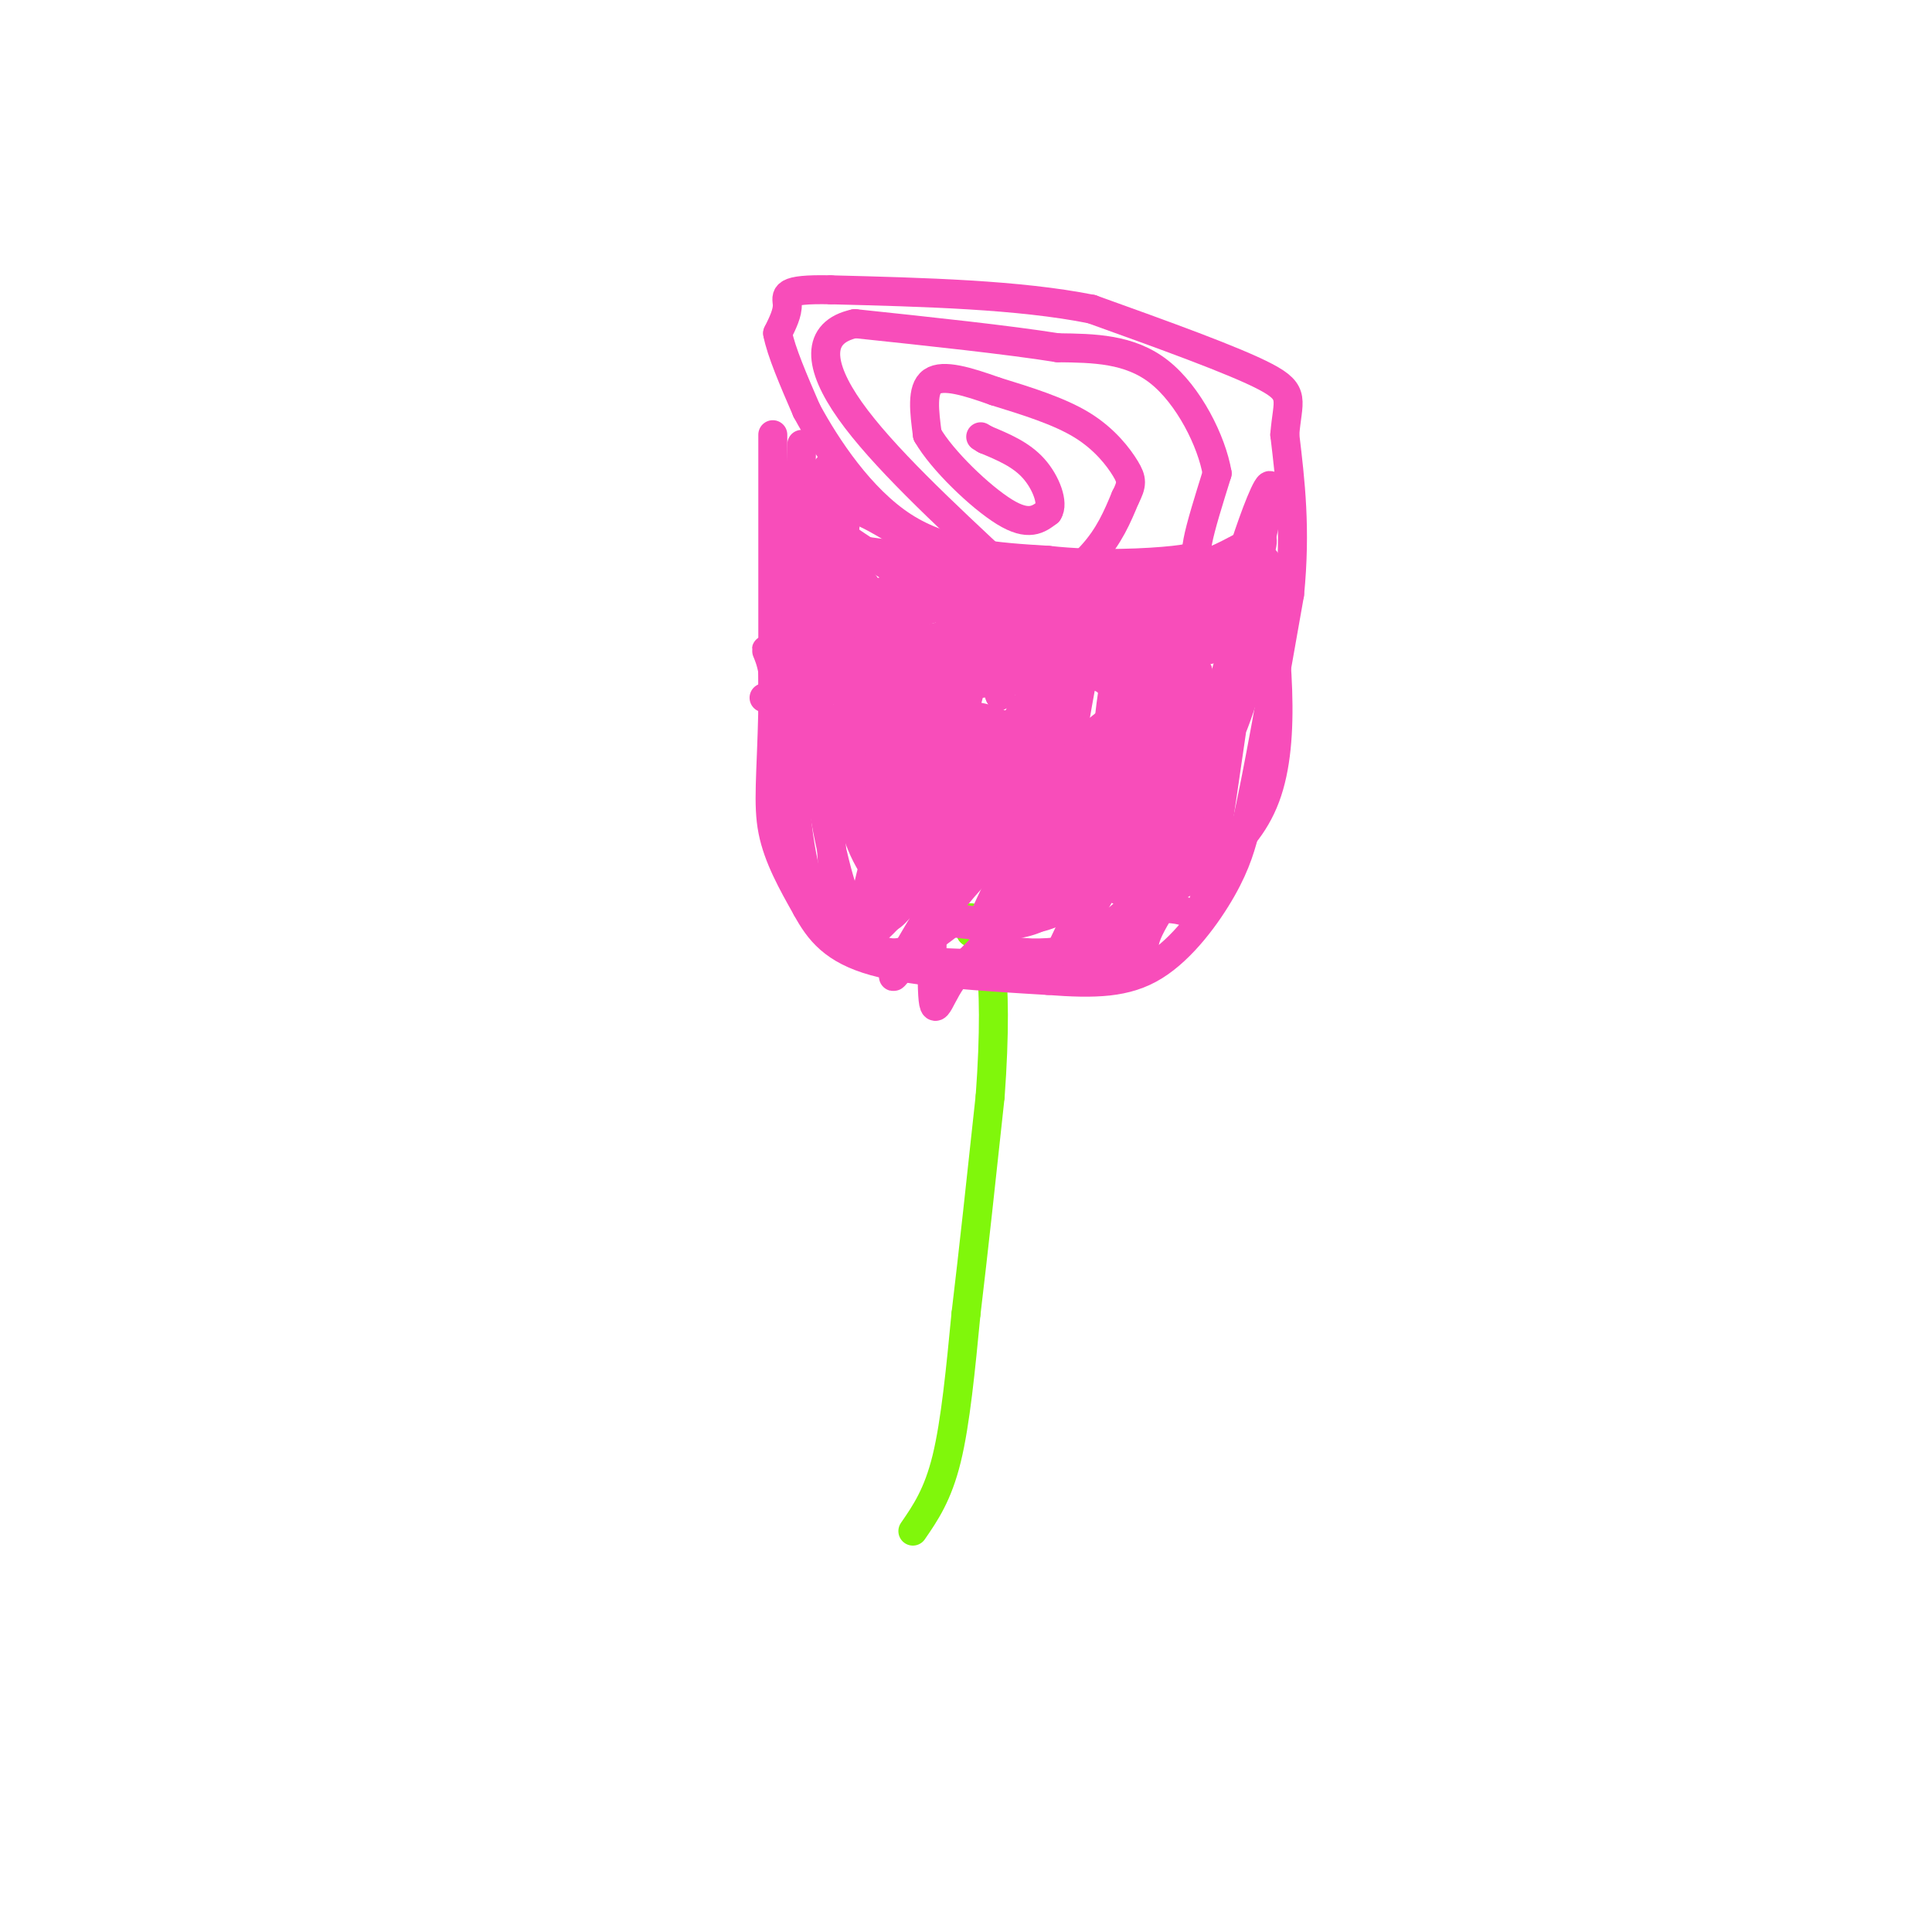 <svg viewBox='0 0 400 400' version='1.1' xmlns='http://www.w3.org/2000/svg' xmlns:xlink='http://www.w3.org/1999/xlink'><g fill='none' stroke='rgb(128,247,11)' stroke-width='6' stroke-linecap='round' stroke-linejoin='round'><path d='M189,317c2.583,-3.750 5.167,-7.500 7,-15c1.833,-7.500 2.917,-18.750 4,-30'/><path d='M200,272c1.500,-12.500 3.250,-28.750 5,-45'/><path d='M205,227c0.956,-12.956 0.844,-22.844 0,-28c-0.844,-5.156 -2.422,-5.578 -4,-6'/><path d='M201,193c-0.667,-1.500 -0.333,-2.250 0,-3'/></g>
<g fill='none' stroke='rgb(248,77,186)' stroke-width='6' stroke-linecap='round' stroke-linejoin='round'><path d='M160,90c0.000,0.000 0.000,57.000 0,57'/><path d='M160,147c-0.311,13.711 -1.089,19.489 0,25c1.089,5.511 4.044,10.756 7,16'/><path d='M167,188c2.600,4.756 5.600,8.644 14,11c8.400,2.356 22.200,3.178 36,4'/><path d='M217,203c9.774,0.738 16.208,0.583 22,-3c5.792,-3.583 10.940,-10.595 14,-16c3.060,-5.405 4.030,-9.202 5,-13'/><path d='M258,171c2.333,-10.167 5.667,-29.083 9,-48'/><path d='M267,123c1.333,-13.500 0.167,-23.250 -1,-33'/><path d='M266,90c0.556,-7.178 2.444,-8.622 -4,-12c-6.444,-3.378 -21.222,-8.689 -36,-14'/><path d='M226,64c-15.000,-3.000 -34.500,-3.500 -54,-4'/><path d='M172,60c-10.311,-0.222 -9.089,1.222 -9,3c0.089,1.778 -0.956,3.889 -2,6'/><path d='M161,69c0.667,3.667 3.333,9.833 6,16'/><path d='M167,85c4.044,7.511 11.156,18.289 20,24c8.844,5.711 19.422,6.356 30,7'/><path d='M217,116c10.274,1.155 20.958,0.542 26,0c5.042,-0.542 4.440,-1.012 5,-4c0.560,-2.988 2.280,-8.494 4,-14'/><path d='M252,98c-1.111,-6.622 -5.889,-16.178 -12,-21c-6.111,-4.822 -13.556,-4.911 -21,-5'/><path d='M219,72c-10.500,-1.667 -26.250,-3.333 -42,-5'/><path d='M177,67c-8.178,1.756 -7.622,8.644 -1,18c6.622,9.356 19.311,21.178 32,33'/><path d='M208,118c8.667,5.000 14.333,1.000 18,-3c3.667,-4.000 5.333,-8.000 7,-12'/><path d='M233,103c1.405,-2.762 1.417,-3.667 0,-6c-1.417,-2.333 -4.262,-6.095 -9,-9c-4.738,-2.905 -11.369,-4.952 -18,-7'/><path d='M206,81c-5.644,-2.022 -10.756,-3.578 -13,-2c-2.244,1.578 -1.622,6.289 -1,11'/><path d='M192,90c3.000,5.267 11.000,12.933 16,16c5.000,3.067 7.000,1.533 9,0'/><path d='M217,106c1.178,-1.733 -0.378,-6.067 -3,-9c-2.622,-2.933 -6.311,-4.467 -10,-6'/><path d='M204,91c-1.667,-1.000 -0.833,-0.500 0,0'/><path d='M166,92c0.000,0.000 -2.000,60.000 -2,60'/><path d='M164,152c0.222,16.622 1.778,28.178 5,35c3.222,6.822 8.111,8.911 13,11'/><path d='M182,198c11.643,2.071 34.250,1.750 45,1c10.750,-0.750 9.643,-1.929 10,-4c0.357,-2.071 2.179,-5.036 4,-8'/><path d='M241,187c4.000,-13.833 12.000,-44.417 20,-75'/><path d='M261,112c3.442,-14.419 2.046,-12.968 0,-8c-2.046,4.968 -4.743,13.453 -6,18c-1.257,4.547 -1.073,5.156 -8,4c-6.927,-1.156 -20.963,-4.078 -35,-7'/><path d='M212,119c-12.667,-2.167 -26.833,-4.083 -41,-6'/><path d='M171,113c-6.467,15.067 -2.133,55.733 4,73c6.133,17.267 14.067,11.133 22,5'/><path d='M197,191c6.413,0.956 11.445,0.845 15,0c3.555,-0.845 5.631,-2.424 8,-6c2.369,-3.576 5.029,-9.148 9,-15c3.971,-5.852 9.252,-11.985 -1,-15c-10.252,-3.015 -36.037,-2.913 -46,-1c-9.963,1.913 -4.103,5.636 -1,10c3.103,4.364 3.451,9.367 7,12c3.549,2.633 10.300,2.895 14,2c3.700,-0.895 4.350,-2.948 5,-5'/><path d='M207,173c1.447,-1.028 2.563,-1.099 4,-5c1.437,-3.901 3.193,-11.633 -1,-16c-4.193,-4.367 -14.336,-5.370 -19,-1c-4.664,4.370 -3.849,14.112 -2,20c1.849,5.888 4.730,7.923 12,9c7.270,1.077 18.927,1.197 24,1c5.073,-0.197 3.561,-0.710 3,-5c-0.561,-4.290 -0.171,-12.356 -2,-17c-1.829,-4.644 -5.877,-5.866 -11,-7c-5.123,-1.134 -11.321,-2.181 -14,1c-2.679,3.181 -1.840,10.591 -1,18'/><path d='M200,171c3.087,3.248 11.305,2.369 17,2c5.695,-0.369 8.865,-0.226 12,-4c3.135,-3.774 6.233,-11.463 3,-14c-3.233,-2.537 -12.797,0.080 -17,3c-4.203,2.920 -3.044,6.144 -4,10c-0.956,3.856 -4.027,8.346 0,9c4.027,0.654 15.150,-2.527 18,0c2.850,2.527 -2.575,10.764 -8,19'/><path d='M221,196c2.106,1.052 11.372,-5.819 16,-11c4.628,-5.181 4.618,-8.671 3,-11c-1.618,-2.329 -4.845,-3.497 -7,0c-2.155,3.497 -3.237,11.659 -1,10c2.237,-1.659 7.795,-13.139 11,-23c3.205,-9.861 4.059,-18.103 1,-22c-3.059,-3.897 -10.029,-3.448 -17,-3'/><path d='M227,136c-4.840,-0.590 -8.440,-0.564 -10,3c-1.560,3.564 -1.082,10.665 0,14c1.082,3.335 2.767,2.903 6,1c3.233,-1.903 8.016,-5.278 10,-9c1.984,-3.722 1.171,-7.791 0,-11c-1.171,-3.209 -2.700,-5.556 -6,-7c-3.300,-1.444 -8.371,-1.984 -12,1c-3.629,2.984 -5.814,9.492 -8,16'/><path d='M207,144c-0.857,-0.911 1.002,-11.188 -2,-18c-3.002,-6.812 -10.864,-10.160 -15,-11c-4.136,-0.840 -4.548,0.827 -5,5c-0.452,4.173 -0.946,10.850 0,10c0.946,-0.850 3.332,-9.229 2,-13c-1.332,-3.771 -6.380,-2.935 -10,1c-3.620,3.935 -5.810,10.967 -8,18'/><path d='M169,136c-1.536,4.048 -1.375,5.167 0,3c1.375,-2.167 3.964,-7.619 5,-15c1.036,-7.381 0.518,-16.690 0,-26'/><path d='M174,98c-0.448,-0.027 -1.570,12.907 -1,21c0.570,8.093 2.830,11.347 3,6c0.170,-5.347 -1.750,-19.295 -3,-25c-1.250,-5.705 -1.830,-3.168 -3,0c-1.170,3.168 -2.930,6.968 0,18c2.930,11.032 10.552,29.295 14,34c3.448,4.705 2.724,-4.147 2,-13'/><path d='M186,139c0.642,-6.281 1.248,-15.482 0,-8c-1.248,7.482 -4.348,31.647 -2,37c2.348,5.353 10.146,-8.107 14,-17c3.854,-8.893 3.765,-13.220 2,-16c-1.765,-2.780 -5.205,-4.013 -8,-2c-2.795,2.013 -4.945,7.273 -7,16c-2.055,8.727 -4.016,20.922 -4,27c0.016,6.078 2.008,6.039 4,6'/><path d='M185,182c1.358,0.749 2.753,-0.378 4,-4c1.247,-3.622 2.345,-9.739 3,-17c0.655,-7.261 0.867,-15.668 0,-22c-0.867,-6.332 -2.814,-10.590 -5,-11c-2.186,-0.410 -4.612,3.028 -6,12c-1.388,8.972 -1.739,23.479 -1,32c0.739,8.521 2.568,11.056 4,12c1.432,0.944 2.467,0.297 4,-1c1.533,-1.297 3.566,-3.245 6,-15c2.434,-11.755 5.271,-33.319 2,-42c-3.271,-8.681 -12.649,-4.480 -17,3c-4.351,7.480 -3.676,18.240 -3,29'/><path d='M176,158c-0.543,6.553 -0.399,8.437 1,13c1.399,4.563 4.054,11.806 12,16c7.946,4.194 21.185,5.340 29,2c7.815,-3.340 10.207,-11.166 12,-21c1.793,-9.834 2.987,-21.674 0,-26c-2.987,-4.326 -10.155,-1.136 -14,2c-3.845,3.136 -4.369,6.218 -5,14c-0.631,7.782 -1.371,20.265 0,26c1.371,5.735 4.852,4.723 11,0c6.148,-4.723 14.963,-13.156 19,-24c4.037,-10.844 3.296,-24.098 2,-30c-1.296,-5.902 -3.148,-4.451 -5,-3'/><path d='M238,127c-1.169,-1.213 -1.590,-2.746 -3,0c-1.410,2.746 -3.807,9.771 -5,19c-1.193,9.229 -1.182,20.663 0,25c1.182,4.337 3.533,1.576 6,-1c2.467,-2.576 5.049,-4.966 7,-9c1.951,-4.034 3.272,-9.710 4,-15c0.728,-5.290 0.865,-10.192 0,-12c-0.865,-1.808 -2.732,-0.520 -4,-1c-1.268,-0.480 -1.938,-2.727 -4,6c-2.062,8.727 -5.517,28.426 -5,35c0.517,6.574 5.005,0.021 8,-8c2.995,-8.021 4.498,-17.511 6,-27'/><path d='M248,139c-0.954,7.603 -6.338,40.110 -4,40c2.338,-0.110 12.399,-32.837 8,-32c-4.399,0.837 -23.257,35.239 -30,38c-6.743,2.761 -1.372,-26.120 4,-55'/><path d='M226,130c-9.828,8.592 -36.397,57.571 -42,60c-5.603,2.429 9.761,-41.692 10,-44c0.239,-2.308 -14.646,37.198 -14,44c0.646,6.802 16.823,-19.099 33,-45'/><path d='M213,145c5.438,0.972 2.533,25.901 4,26c1.467,0.099 7.308,-24.631 0,-21c-7.308,3.631 -27.763,35.623 -35,42c-7.237,6.377 -1.256,-12.860 3,-27c4.256,-14.140 6.787,-23.183 8,-25c1.213,-1.817 1.106,3.591 1,9'/><path d='M194,149c0.956,6.511 2.844,18.289 3,25c0.156,6.711 -1.422,8.356 -3,10'/><path d='M262,116c2.250,18.500 4.500,37.000 0,49c-4.500,12.000 -15.750,17.500 -27,23'/><path d='M235,188c-0.004,-2.662 13.485,-20.818 20,-37c6.515,-16.182 6.056,-30.389 4,-23c-2.056,7.389 -5.707,36.374 -8,50c-2.293,13.626 -3.226,11.893 -5,11c-1.774,-0.893 -4.387,-0.947 -7,-1'/><path d='M239,188c-3.456,-1.955 -8.597,-6.341 -12,-12c-3.403,-5.659 -5.067,-12.589 -6,-19c-0.933,-6.411 -1.136,-12.303 0,-16c1.136,-3.697 3.610,-5.199 7,-6c3.390,-0.801 7.695,-0.900 12,-1'/><path d='M240,134c-4.089,-0.778 -20.311,-2.222 -33,-6c-12.689,-3.778 -21.844,-9.889 -31,-16'/><path d='M176,112c-5.667,-4.356 -4.333,-7.244 -1,-7c3.333,0.244 8.667,3.622 14,7'/><path d='M189,112c6.000,2.378 14.000,4.822 23,6c9.000,1.178 19.000,1.089 29,1'/><path d='M241,119c8.167,-1.167 14.083,-4.583 20,-8'/><path d='M261,111c1.797,1.782 -3.710,10.238 -8,15c-4.290,4.762 -7.361,5.831 -10,7c-2.639,1.169 -4.845,2.438 -16,3c-11.155,0.562 -31.258,0.419 -41,0c-9.742,-0.419 -9.123,-1.113 -7,-3c2.123,-1.887 5.749,-4.968 14,-7c8.251,-2.032 21.125,-3.016 34,-4'/><path d='M227,122c-8.711,-0.444 -47.489,0.444 -52,1c-4.511,0.556 25.244,0.778 55,1'/><path d='M230,124c-5.562,4.658 -46.968,15.803 -44,18c2.968,2.197 50.311,-4.556 47,-5c-3.311,-0.444 -57.276,5.419 -71,7c-13.724,1.581 12.793,-1.120 29,-4c16.207,-2.880 22.103,-5.940 28,-9'/><path d='M219,131c5.472,-2.750 5.151,-5.124 -6,-3c-11.151,2.124 -33.133,8.744 -40,2c-6.867,-6.744 1.382,-26.854 2,-23c0.618,3.854 -6.395,31.673 -7,38c-0.605,6.327 5.197,-8.836 11,-24'/><path d='M179,121c1.736,8.992 0.575,43.473 3,55c2.425,11.527 8.434,0.101 11,-9c2.566,-9.101 1.688,-15.878 1,-7c-0.688,8.878 -1.184,33.411 -1,43c0.184,9.589 1.050,4.236 4,0c2.950,-4.236 7.986,-7.353 11,-13c3.014,-5.647 4.007,-13.823 5,-22'/><path d='M213,168c-0.799,2.645 -5.298,20.258 -7,27c-1.702,6.742 -0.608,2.615 2,-2c2.608,-4.615 6.729,-9.717 9,-14c2.271,-4.283 2.691,-7.746 0,-8c-2.691,-0.254 -8.494,2.701 -16,11c-7.506,8.299 -16.716,21.943 -16,20c0.716,-1.943 11.358,-19.471 22,-37'/><path d='M207,165c-2.678,1.376 -20.372,23.316 -18,21c2.372,-2.316 24.811,-28.889 28,-28c3.189,0.889 -12.872,29.239 -14,34c-1.128,4.761 12.678,-14.068 18,-21c5.322,-6.932 2.161,-1.966 -1,3'/><path d='M220,174c-2.242,4.396 -7.347,13.885 -5,13c2.347,-0.885 12.144,-12.144 13,-10c0.856,2.144 -7.231,17.693 -8,19c-0.769,1.307 5.780,-11.626 7,-16c1.220,-4.374 -2.890,-0.187 -7,4'/><path d='M220,184c-5.204,3.282 -14.715,9.488 -12,12c2.715,2.512 17.654,1.330 25,-3c7.346,-4.330 7.099,-11.809 7,-19c-0.099,-7.191 -0.049,-14.096 0,-21'/><path d='M240,153c0.833,-8.500 2.917,-19.250 5,-30'/><path d='M245,123c1.922,-5.962 4.226,-5.866 2,-5c-2.226,0.866 -8.984,2.502 -15,6c-6.016,3.498 -11.290,8.856 -8,9c3.290,0.144 15.145,-4.928 27,-10'/><path d='M251,123c5.732,-3.240 6.561,-6.341 5,-2c-1.561,4.341 -5.511,16.122 -6,13c-0.489,-3.122 2.484,-21.148 1,-17c-1.484,4.148 -7.424,30.471 -11,41c-3.576,10.529 -4.788,5.265 -6,0'/><path d='M234,158c-4.822,0.029 -13.877,0.102 -22,-3c-8.123,-3.102 -15.315,-9.378 -20,-9c-4.685,0.378 -6.864,7.411 -12,11c-5.136,3.589 -13.229,3.736 -17,4c-3.771,0.264 -3.220,0.647 -3,-3c0.220,-3.647 0.110,-11.323 0,-19'/><path d='M160,139c-0.745,-4.380 -2.607,-5.829 0,-3c2.607,2.829 9.685,9.935 13,16c3.315,6.065 2.868,11.090 3,11c0.132,-0.090 0.843,-5.293 0,-8c-0.843,-2.707 -3.241,-2.916 -4,3c-0.759,5.916 0.120,17.958 1,30'/></g>
</svg>